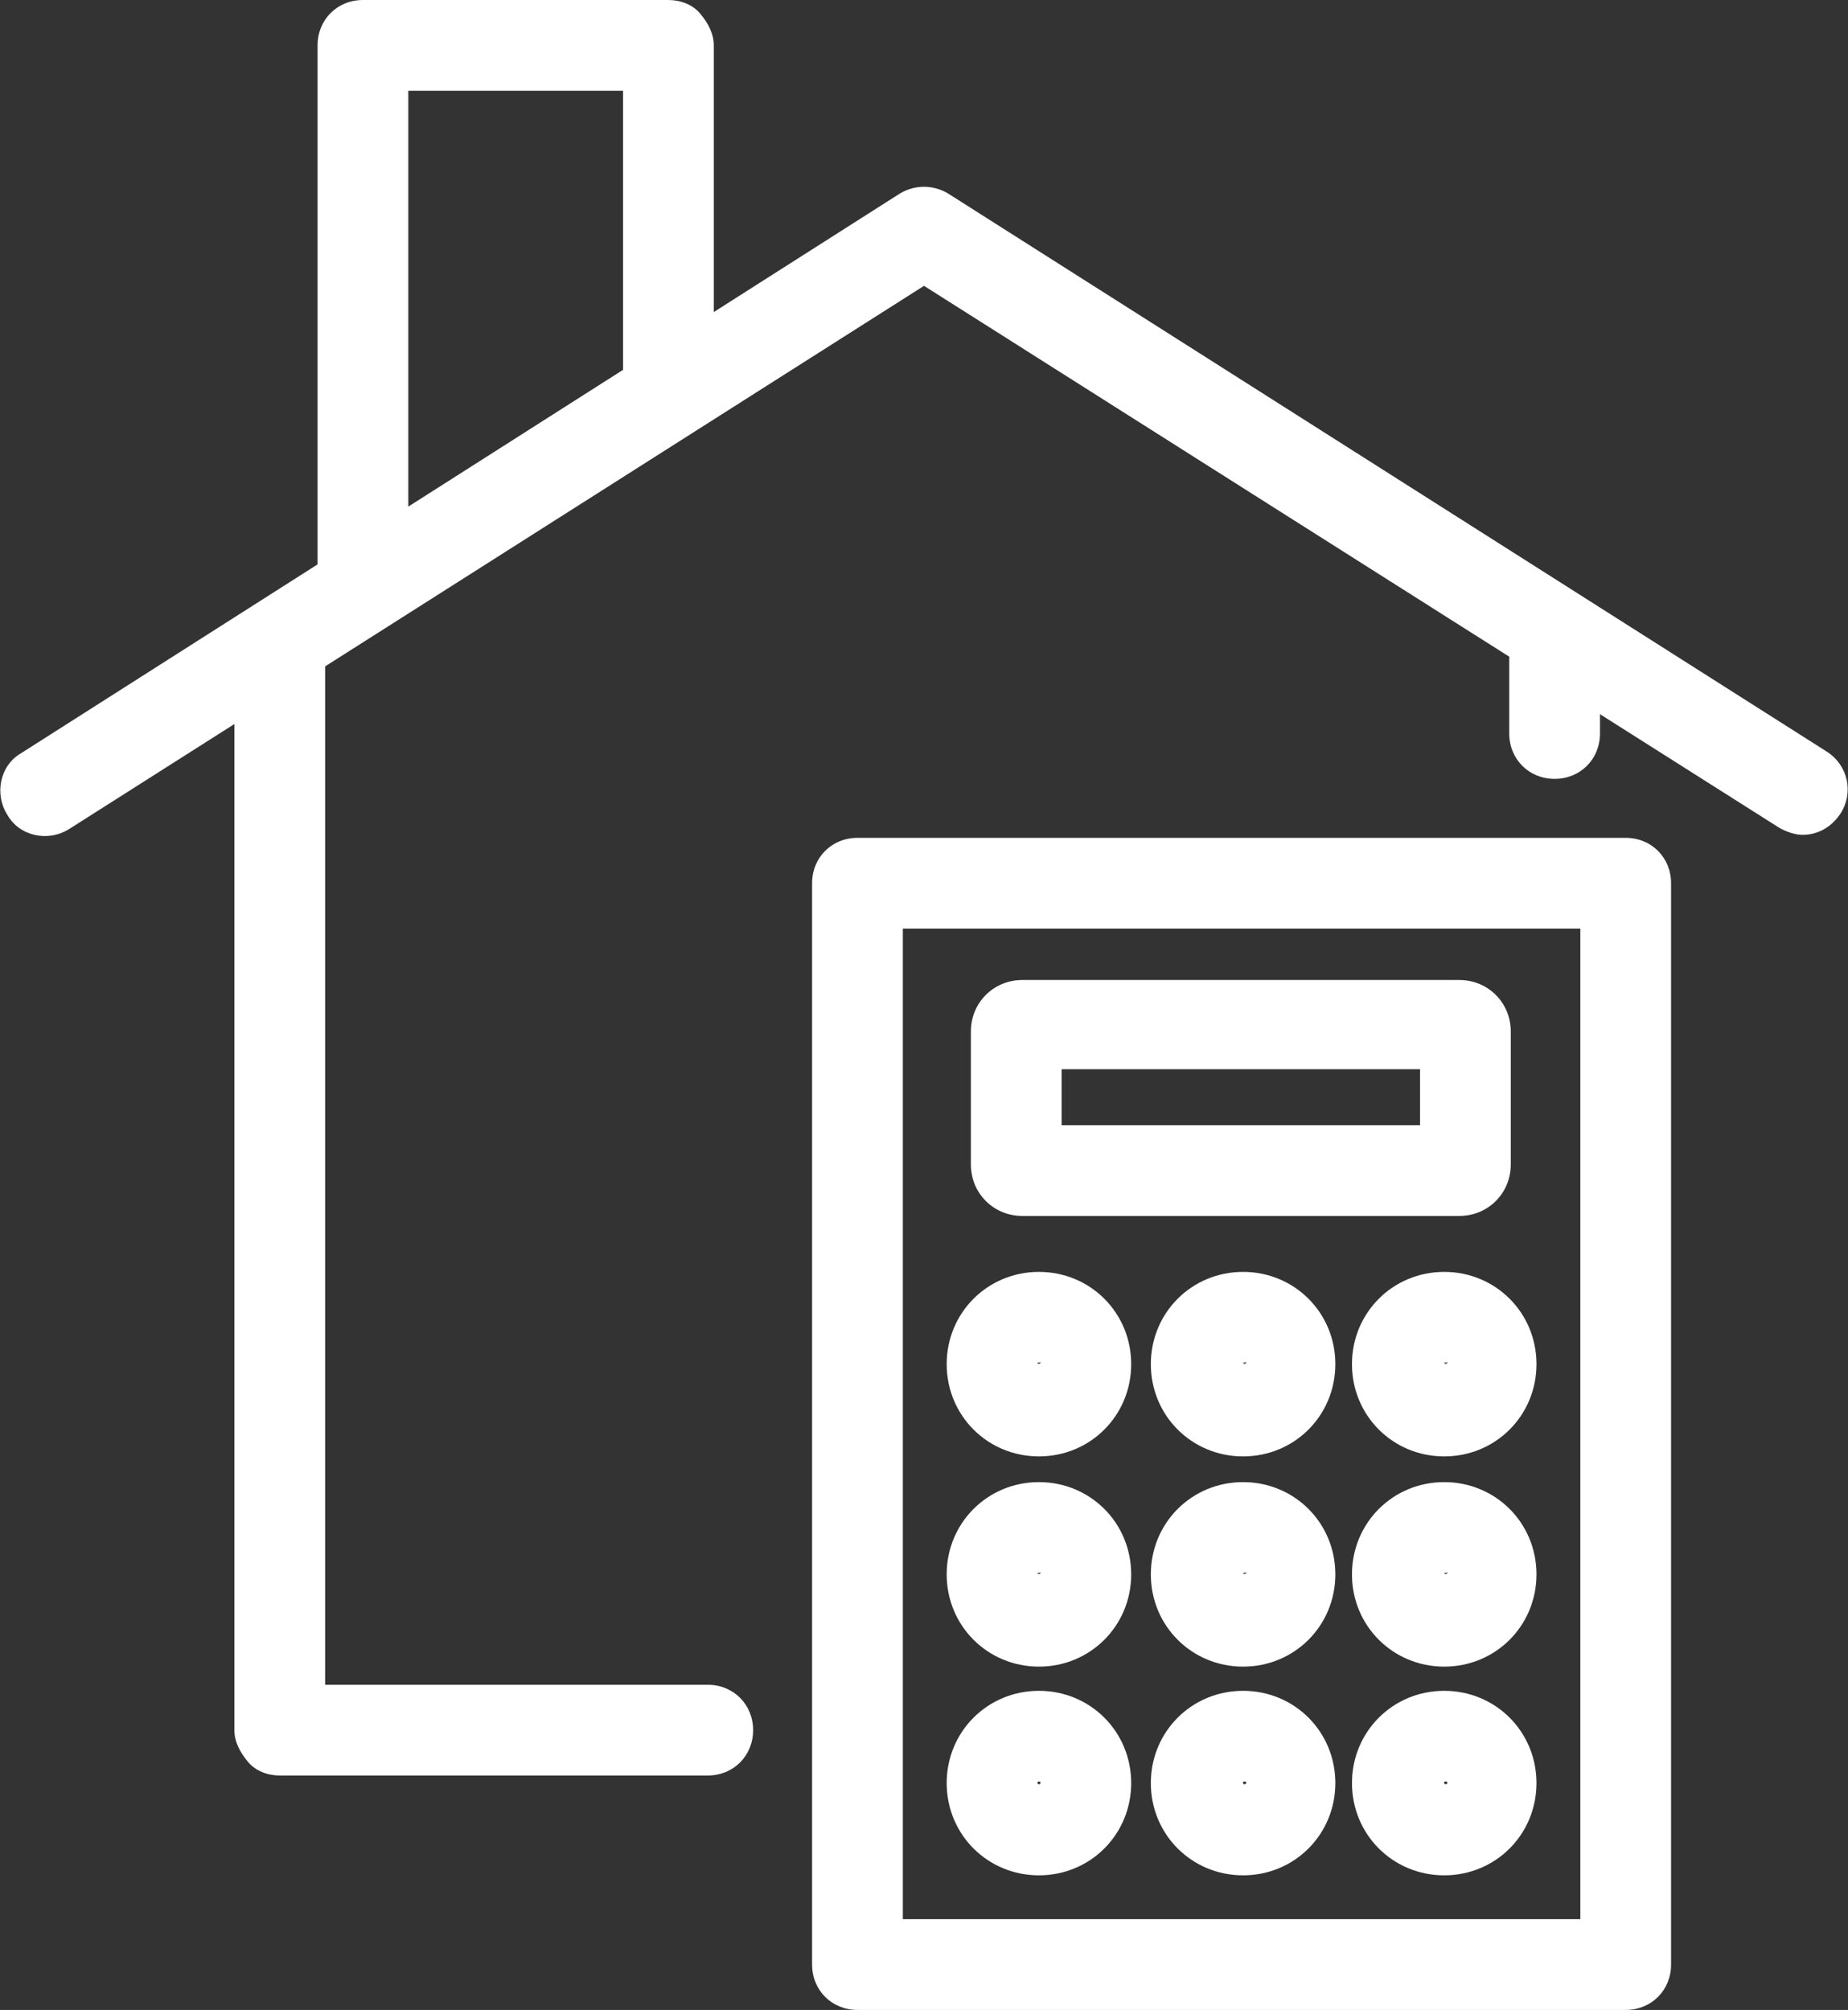<?xml version="1.0" encoding="UTF-8"?>
<svg id="_レイヤー_2" data-name="レイヤー 2" xmlns="http://www.w3.org/2000/svg" viewBox="0 0 122.2 132.9">
  <rect x="0" y="0" width="122.2" height="132.9" fill="#333333" stroke="none"/>
  <g id="illustration">
    <g>
      <g>
        <path d="m119.2,55.2c-.5,0-1.1-.2-1.6-.5L61.1,18.9,4.6,54.8c-1.4.9-3.3.5-4.1-.9-.9-1.4-.5-3.3.9-4.1L59.5,12.8c1-.6,2.2-.6,3.2,0l58.1,36.9c1.4.9,1.8,2.7.9,4.1-.6.9-1.5,1.4-2.5,1.4Z" style="fill: #fff; stroke-width: 0px;"/>
        <path d="m24,40.7h0c-1.7,0-3-1.3-3-3V3c0-1.7,1.3-3,3-3h20.2c.8,0,1.6.3,2.1.9s.9,1.3.9,2.1v21.5c0,1.7-1.3,3-3,3h0c-1.7,0-3-1.3-3-3V6s-14.2,0-14.2,0v31.7c0,1.7-1.3,3-3,3Z" style="fill: #fff; stroke-width: 0px;"/>
      </g>
      <g>
        <path d="m107.5,132.9h-50.8c-1.7,0-3-1.3-3-3V58.4c0-1.7,1.3-3,3-3h50.8c1.7,0,3,1.3,3,3v71.5c0,1.7-1.3,3-3,3Zm-47.8-6h44.8V61.4h-44.8v65.5Z" style="fill: #fff; stroke-width: 0px;"/>
        <path d="m96.5,80.4h-28.9c-1.9,0-3.4-1.5-3.4-3.4v-8.8c0-1.9,1.5-3.4,3.4-3.4h28.9c1.9,0,3.4,1.5,3.4,3.4v8.8c0,1.9-1.5,3.4-3.4,3.4Zm-26.3-6h23.7v-3.7h-23.7v3.7Z" style="fill: #fff; stroke-width: 0px;"/>
        <g>
          <path d="m68.7,96.3c-3.4,0-6.1-2.7-6.1-6.1s2.7-6.1,6.1-6.1,6.1,2.7,6.1,6.1-2.7,6.1-6.1,6.1Zm0-6.2c0,0-.1,0-.1,0,0,.1.2.1.2,0s0,0-.1,0Z" style="fill: #fff; stroke-width: 0px;"/>
          <path d="m82.2,96.3c-3.4,0-6.1-2.7-6.1-6.1s2.7-6.1,6.1-6.1,6.1,2.7,6.1,6.1-2.7,6.1-6.1,6.1Zm0-6.2c0,0,0,0,0,0,0,.1.2.1.2,0s0,0-.1,0Z" style="fill: #fff; stroke-width: 0px;"/>
          <path d="m95.5,96.3c-3.4,0-6.1-2.7-6.1-6.1s2.7-6.1,6.1-6.1,6.1,2.7,6.1,6.1-2.7,6.1-6.1,6.1Zm0-6.2c0,0,0,0,0,0,0,.1.2.1.2,0s0,0-.1,0Z" style="fill: #fff; stroke-width: 0px;"/>
          <path d="m68.7,110.2c-3.4,0-6.1-2.7-6.1-6.1s2.7-6.1,6.1-6.1,6.1,2.7,6.1,6.1-2.7,6.1-6.1,6.1Zm0-6.2c0,0-.1,0-.1,0,0,.1.2.1.2,0s0,0-.1,0Z" style="fill: #fff; stroke-width: 0px;"/>
          <path d="m82.2,110.2c-3.4,0-6.1-2.7-6.1-6.1s2.7-6.1,6.1-6.1,6.1,2.7,6.1,6.1-2.7,6.1-6.1,6.1Zm0-6.2c0,0,0,0,0,0,0,.1.2.1.2,0s0,0-.1,0Z" style="fill: #fff; stroke-width: 0px;"/>
          <path d="m95.5,110.2c-3.4,0-6.1-2.7-6.1-6.1s2.7-6.1,6.1-6.1,6.1,2.7,6.1,6.1-2.7,6.1-6.1,6.1Zm0-6.2c0,0,0,0,0,0,0,.1.2.1.2,0s0,0-.1,0Z" style="fill: #fff; stroke-width: 0px;"/>
          <path d="m68.7,124c-3.4,0-6.1-2.7-6.1-6.1s2.7-6.1,6.1-6.1,6.1,2.7,6.1,6.1-2.7,6.1-6.1,6.1Zm0-6.2c0,0-.1,0-.1.1,0,.1.2.1.2,0s0-.1-.1-.1Z" style="fill: #fff; stroke-width: 0px;"/>
          <path d="m82.2,124c-3.4,0-6.1-2.7-6.1-6.1s2.7-6.1,6.1-6.1,6.1,2.7,6.1,6.1-2.7,6.1-6.1,6.1Zm0-6.2c0,0,0,0,0,.1,0,.1.2.1.2,0s0-.1-.1-.1Z" style="fill: #fff; stroke-width: 0px;"/>
          <path d="m95.5,124c-3.4,0-6.1-2.7-6.1-6.1s2.7-6.1,6.1-6.1,6.1,2.7,6.1,6.1-2.7,6.1-6.1,6.1Zm0-6.2c0,0,0,0,0,.1,0,.1.2.1.2,0s0-.1-.1-.1Z" style="fill: #fff; stroke-width: 0px;"/>
        </g>
      </g>
      <path d="m46.8,117.4h-28.3c-.8,0-1.6-.3-2.1-.9s-.9-1.3-.9-2.1V43.6c0-1.7,1.3-3,3-3h0c1.7,0,3,1.3,3,3v67.8s25.3,0,25.3,0c1.7,0,3,1.3,3,3s-1.3,3-3,3Z" style="fill: #fff; stroke-width: 0px;"/>
      <path d="m102.8,40.6h0c1.7,0,3,1.3,3,3v4.9c0,1.7-1.3,3-3,3h0c-1.7,0-3-1.3-3-3v-4.9c0-1.7,1.3-3,3-3Z" style="fill: #fff; stroke-width: 0px;"/>
    </g>
  </g>
</svg>